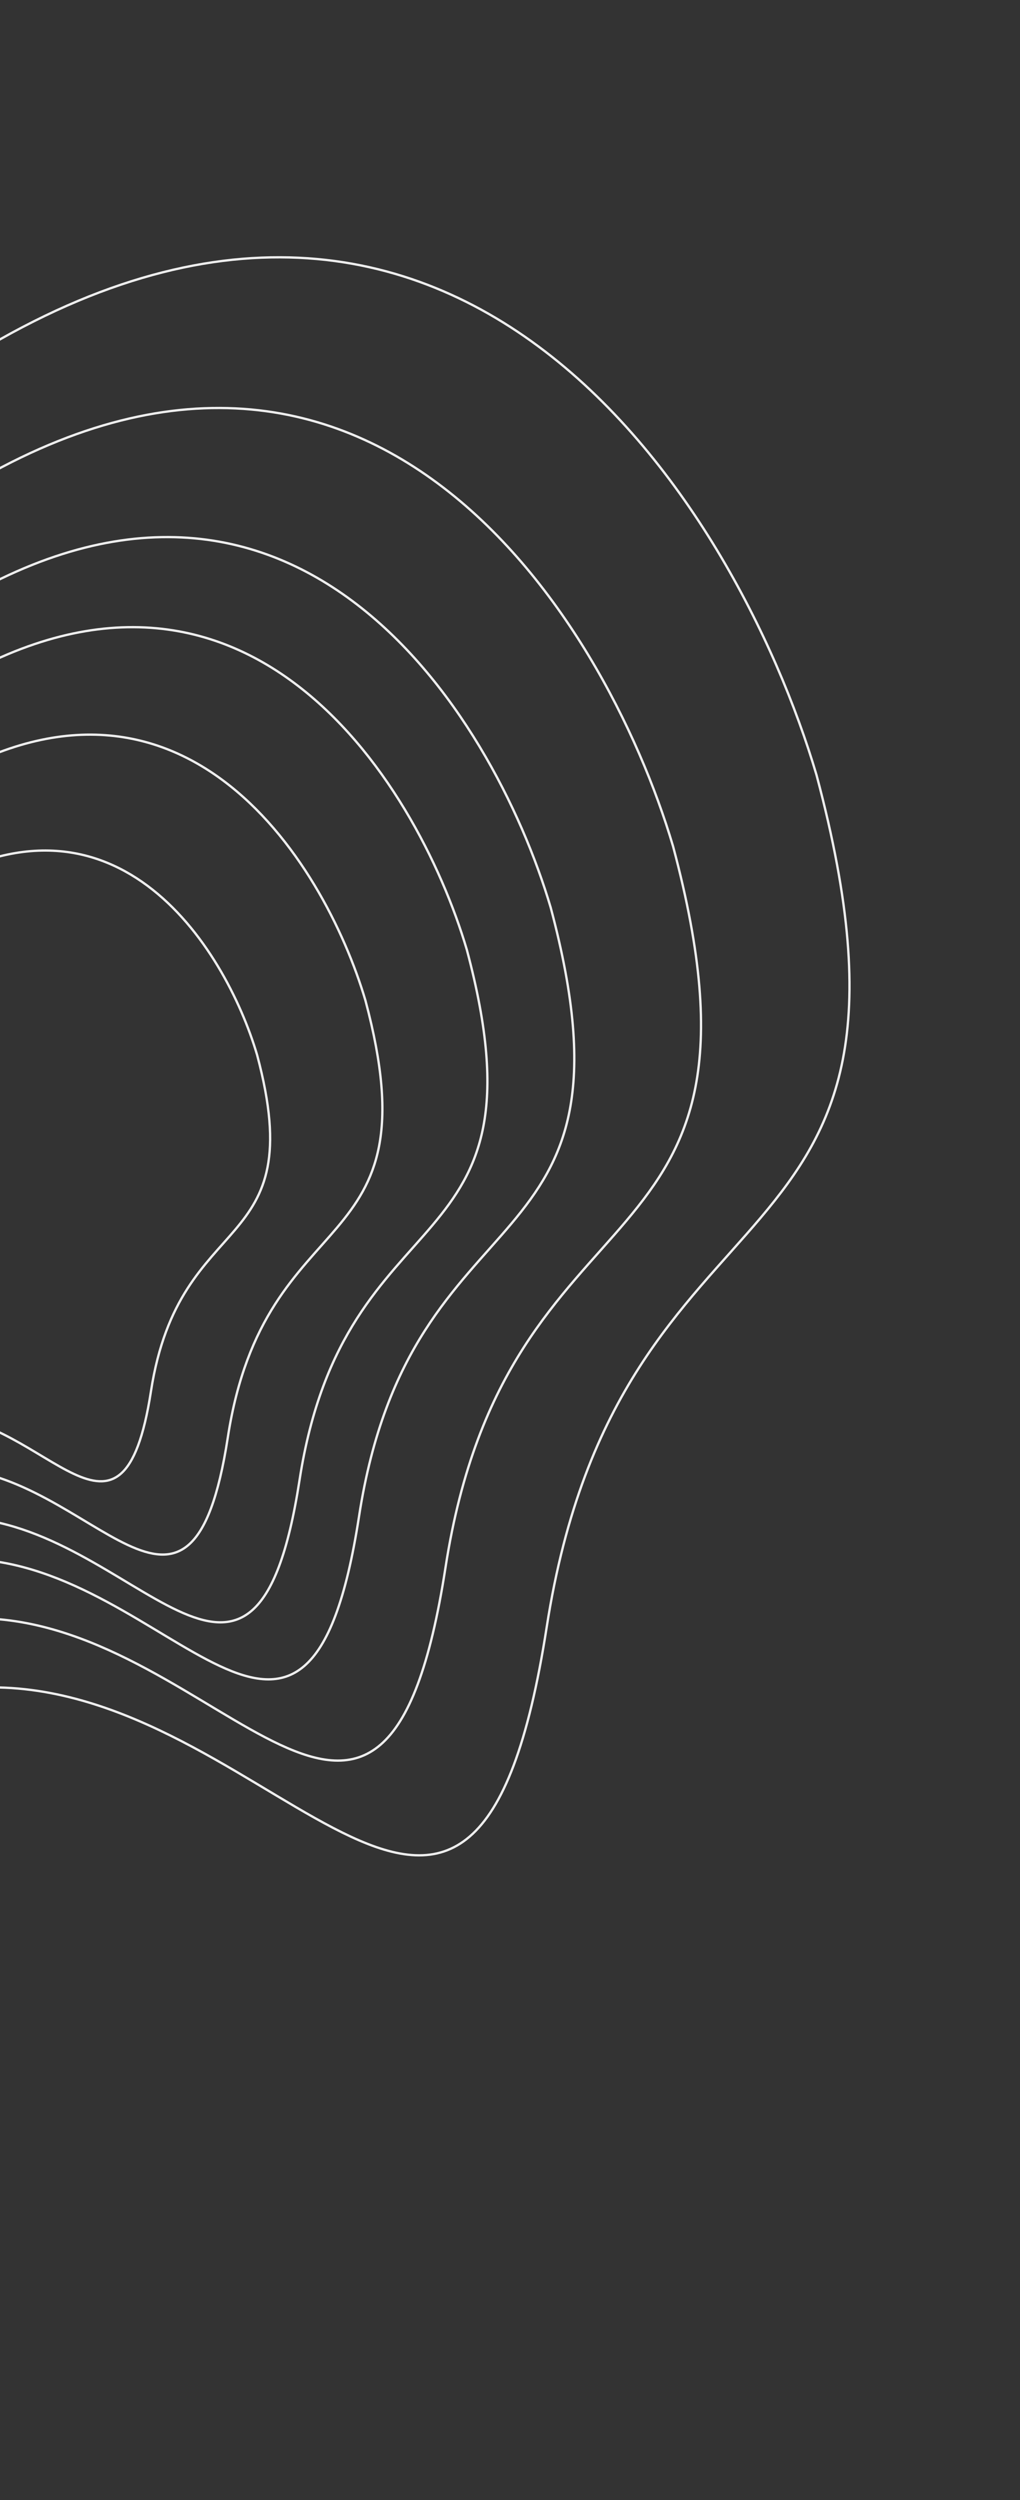 <svg fill="none" height="2149" viewBox="0 0 877 2149" width="877" xmlns="http://www.w3.org/2000/svg"><rect x="0" y="0" width="877" height="2149" fill="#333333" stroke="none"/><g stroke="#eee" stroke-width="2"><path d="m-70.76 683.443c222.335-148.317 349.281 55.921 384.963 176.579 60.802 227.608-86.253 167.568-118.346 375.668-32.092 208.1-117.115 29.35-241.058 26.43-123.942-2.92.47 242.72-227.304 231.85-227.774-10.87-342.538-413.69-32.183-329.14 310.355 84.55-43.992-295.99 233.927-481.387z"/><path d="m-75.425 771.123c171.305-114.16 269.037 42.925 296.491 135.738 46.775 175.079-66.486 128.929-91.263 289.039-24.777 160.1-90.223 22.6-185.695 20.39-95.472-2.21.297 186.73-175.155 178.43-175.452-8.31-263.747-318.17-24.702-253.21 239.044 64.96-33.807-227.687 180.324-370.387z"/><path d="m-66.202 602.199c270.121-180.078 424.274 67.779 467.585 214.217 73.799 276.234-104.82 203.404-143.86 455.994-39.04 252.6-142.274 35.65-292.832 32.15-150.558-3.51.506 294.6-276.178 281.47-276.685-13.14-415.986-502.03-39.006-399.49 376.98 102.53-53.359-359.243 284.291-584.341z"/><path d="m-62.665 534.027c309.609-206.595 486.426 77.951 536.133 246.048 84.706 317.095-120.096 233.435-164.761 523.345-44.664 289.9-163.094 40.86-335.7 36.78-172.605-4.08.688 338.15-316.517 322.97-317.205-15.18-477.083-576.37-44.863-458.54 432.219 117.82-61.304-412.36 325.708-670.603z"/><path d="m-57.033 436.493c367.314-244.799 576.884 92.064 635.755 291.095 100.307 375.452-142.556 276.482-195.675 619.812-53.12 343.32-193.458 48.47-398.174 43.73-204.716-4.75.647 400.42-375.565 382.61-376.212-17.82-565.554-682.29-52.981-542.98 512.573 139.31-72.502-488.268 386.64-794.267z"/><path d="m-50.33 322.669c434.937-289.446 682.808 108.432 752.376 343.552 118.512 443.529-168.908 326.75-231.989 732.419-63.081 405.67-229.026 57.39-471.347 51.9-242.321-5.48.529 473.1-444.786 452.27-445.315-20.82-669.044-805.78-62.393-641.49 606.655 164.3-85.533-576.843 458.139-938.651z"/></g></svg>